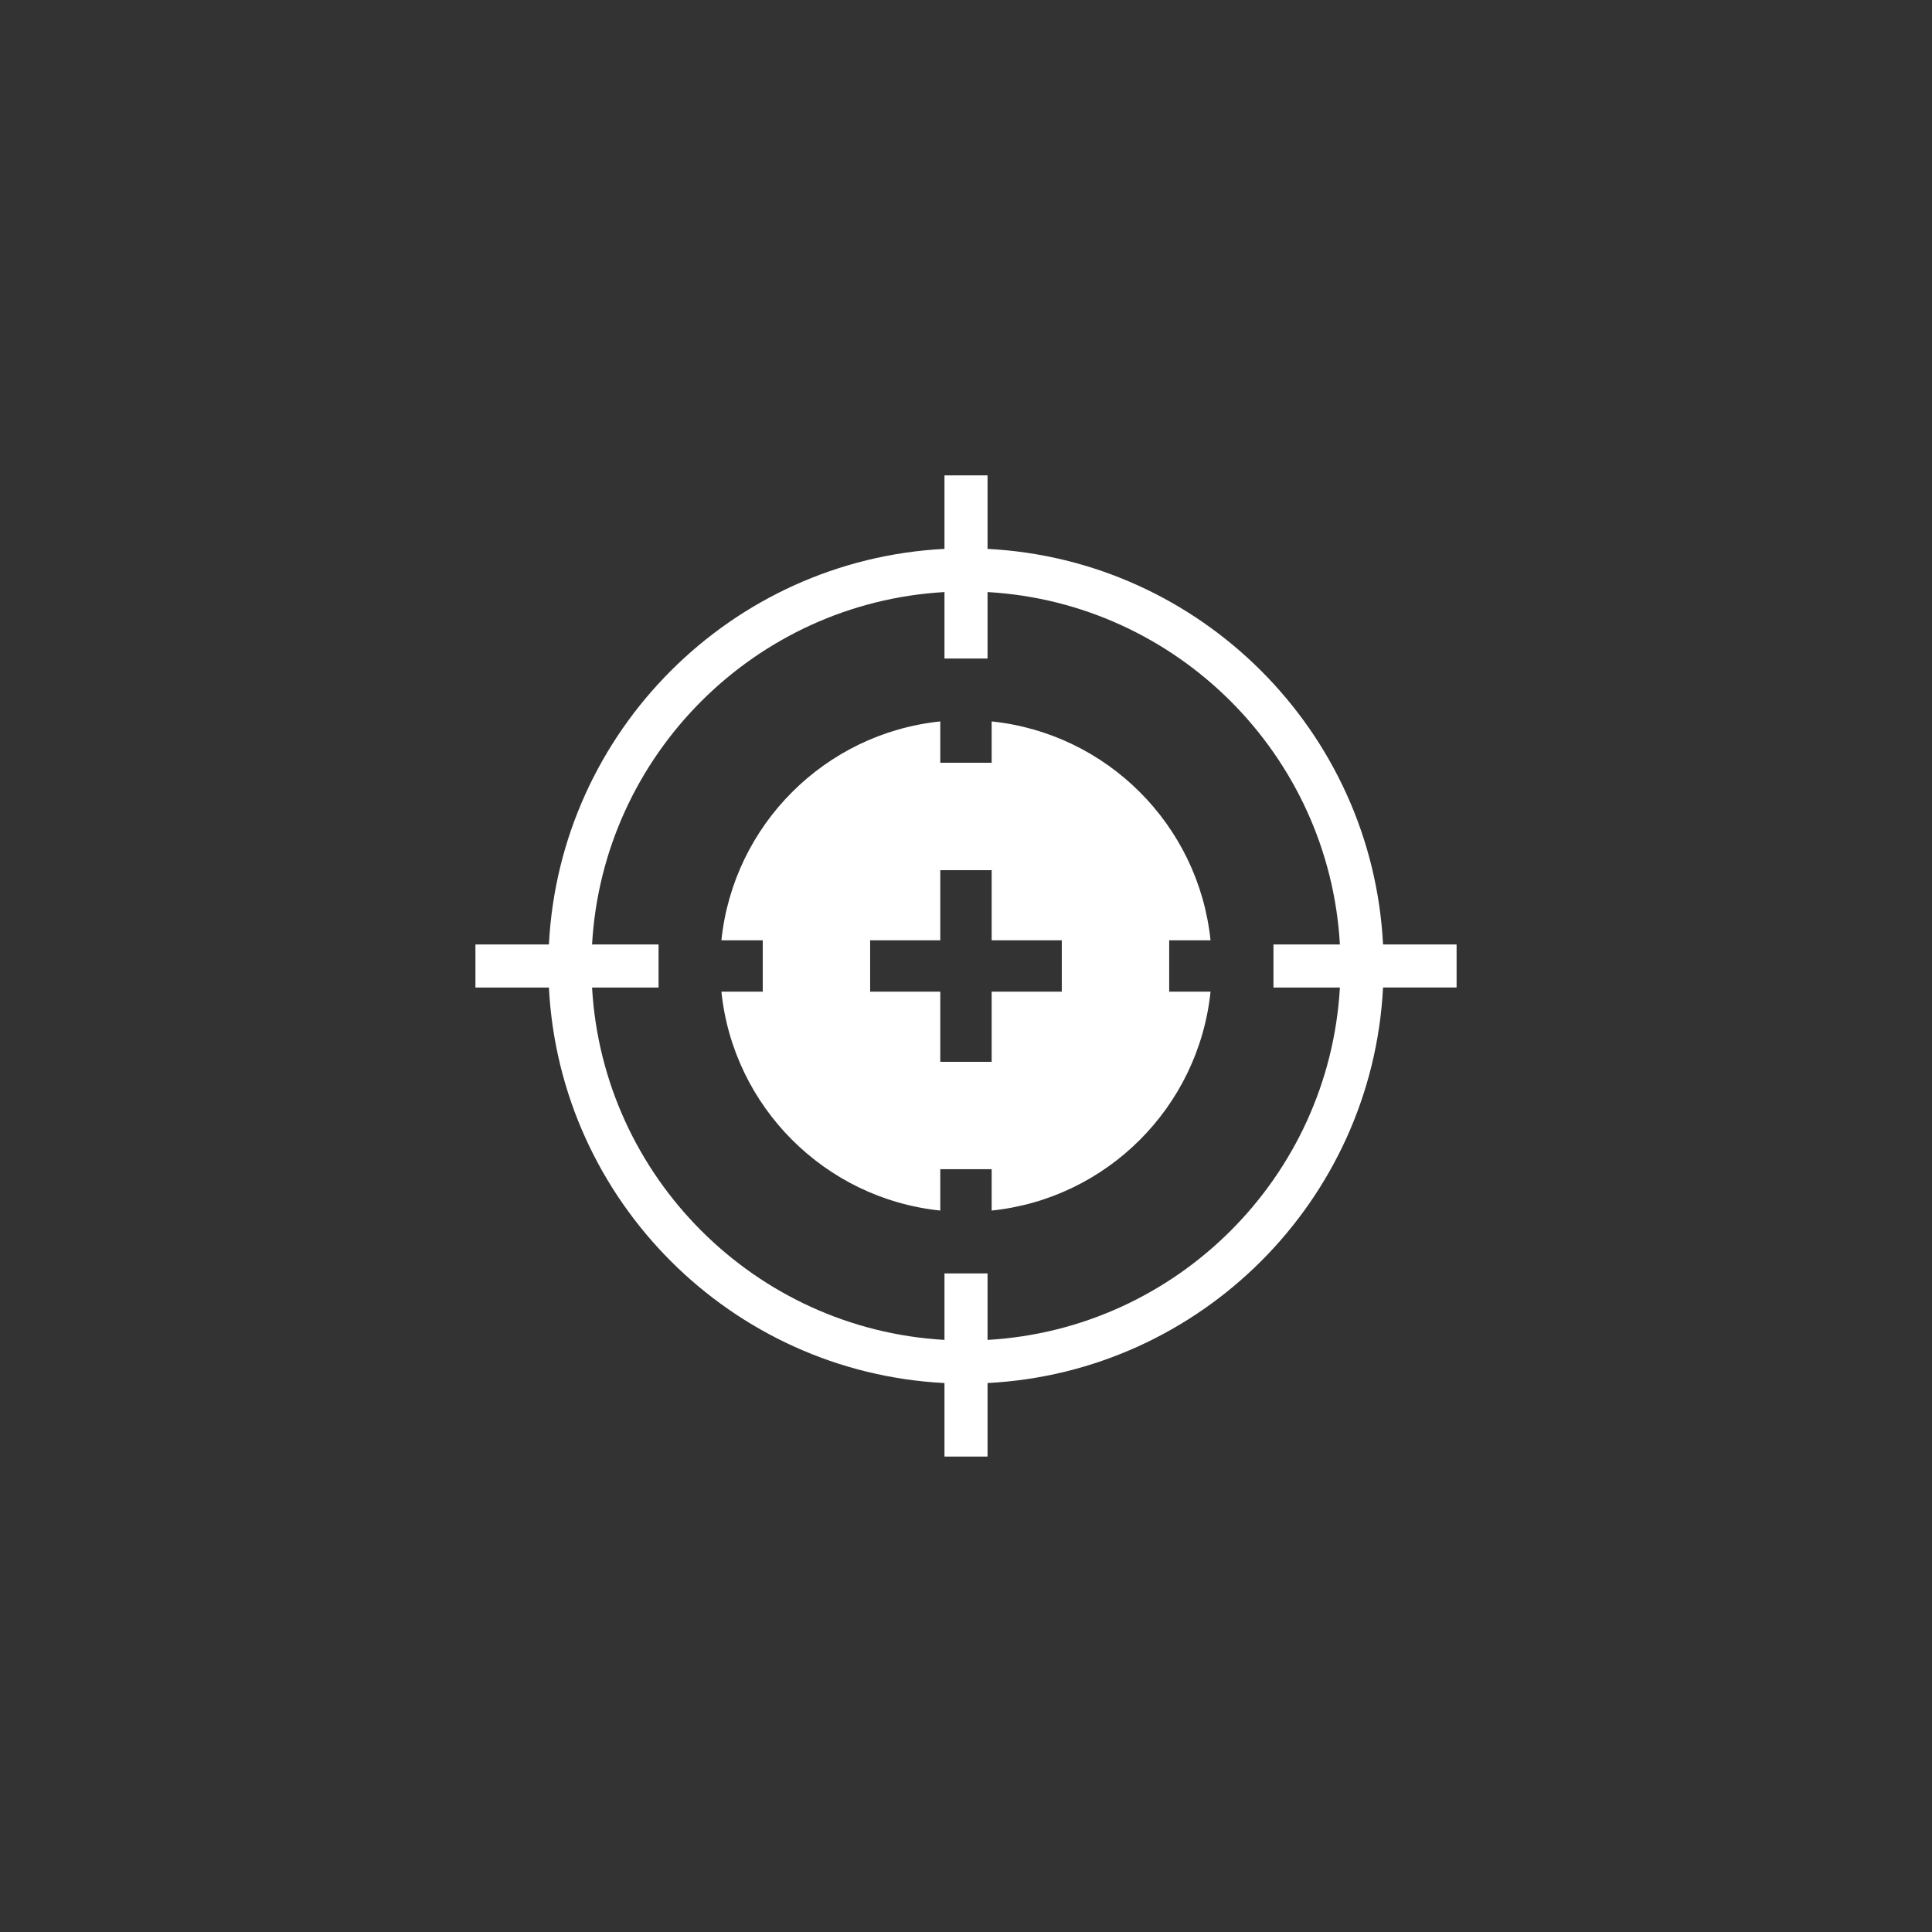 <?xml version="1.0" encoding="UTF-8"?> <svg xmlns="http://www.w3.org/2000/svg" id="Ebene_3" data-name="Ebene 3" viewBox="0 0 1000 1000"><rect x="0" y="0" width="1000" height="1000" fill="#333333" stroke="none"/><defs><style> .cls-1 { fill: #fff; stroke-width: 0px; } </style></defs><path class="cls-1" d="m753.93,488.85h-38.07c-5.63-110.34-94.38-199.1-204.71-204.74v-38.05h-22.29v38.04c-110.35,5.63-199.11,94.39-204.74,204.74h-38.04v22.3h38.04c5.64,110.34,94.4,199.1,204.74,204.72v38.05h22.29v-38.06c110.33-5.64,199.08-94.39,204.71-204.72h38.07v-22.3Zm-242.78,204.68v-34.4h-22.29v34.4c-98.04-5.58-176.82-84.34-182.41-182.38h34.42v-22.3h-34.42c5.58-98.05,84.36-176.82,182.41-182.4v34.41h22.29v-34.41c98.04,5.59,176.8,84.36,182.38,182.4h-34.39v22.3h34.39c-5.59,98.04-84.35,176.79-182.38,182.38Z"></path><path class="cls-1" d="m626.57,486.7c-6.18-59.67-53.61-107.1-113.29-113.29v21.4h-26.59v-21.4c-59.67,6.18-107.1,53.61-113.29,113.29h21.4v26.59h-21.4c6.18,59.67,53.61,107.1,113.29,113.29v-21.4h26.59v21.4c59.68-6.18,107.1-53.61,113.29-113.29h-21.4v-26.59h21.4Zm-76.99,26.59h-36.3v36.3h-26.59v-36.3h-36.3v-26.59h36.3v-36.3h26.59v36.3h36.3v26.59Z"></path></svg> 